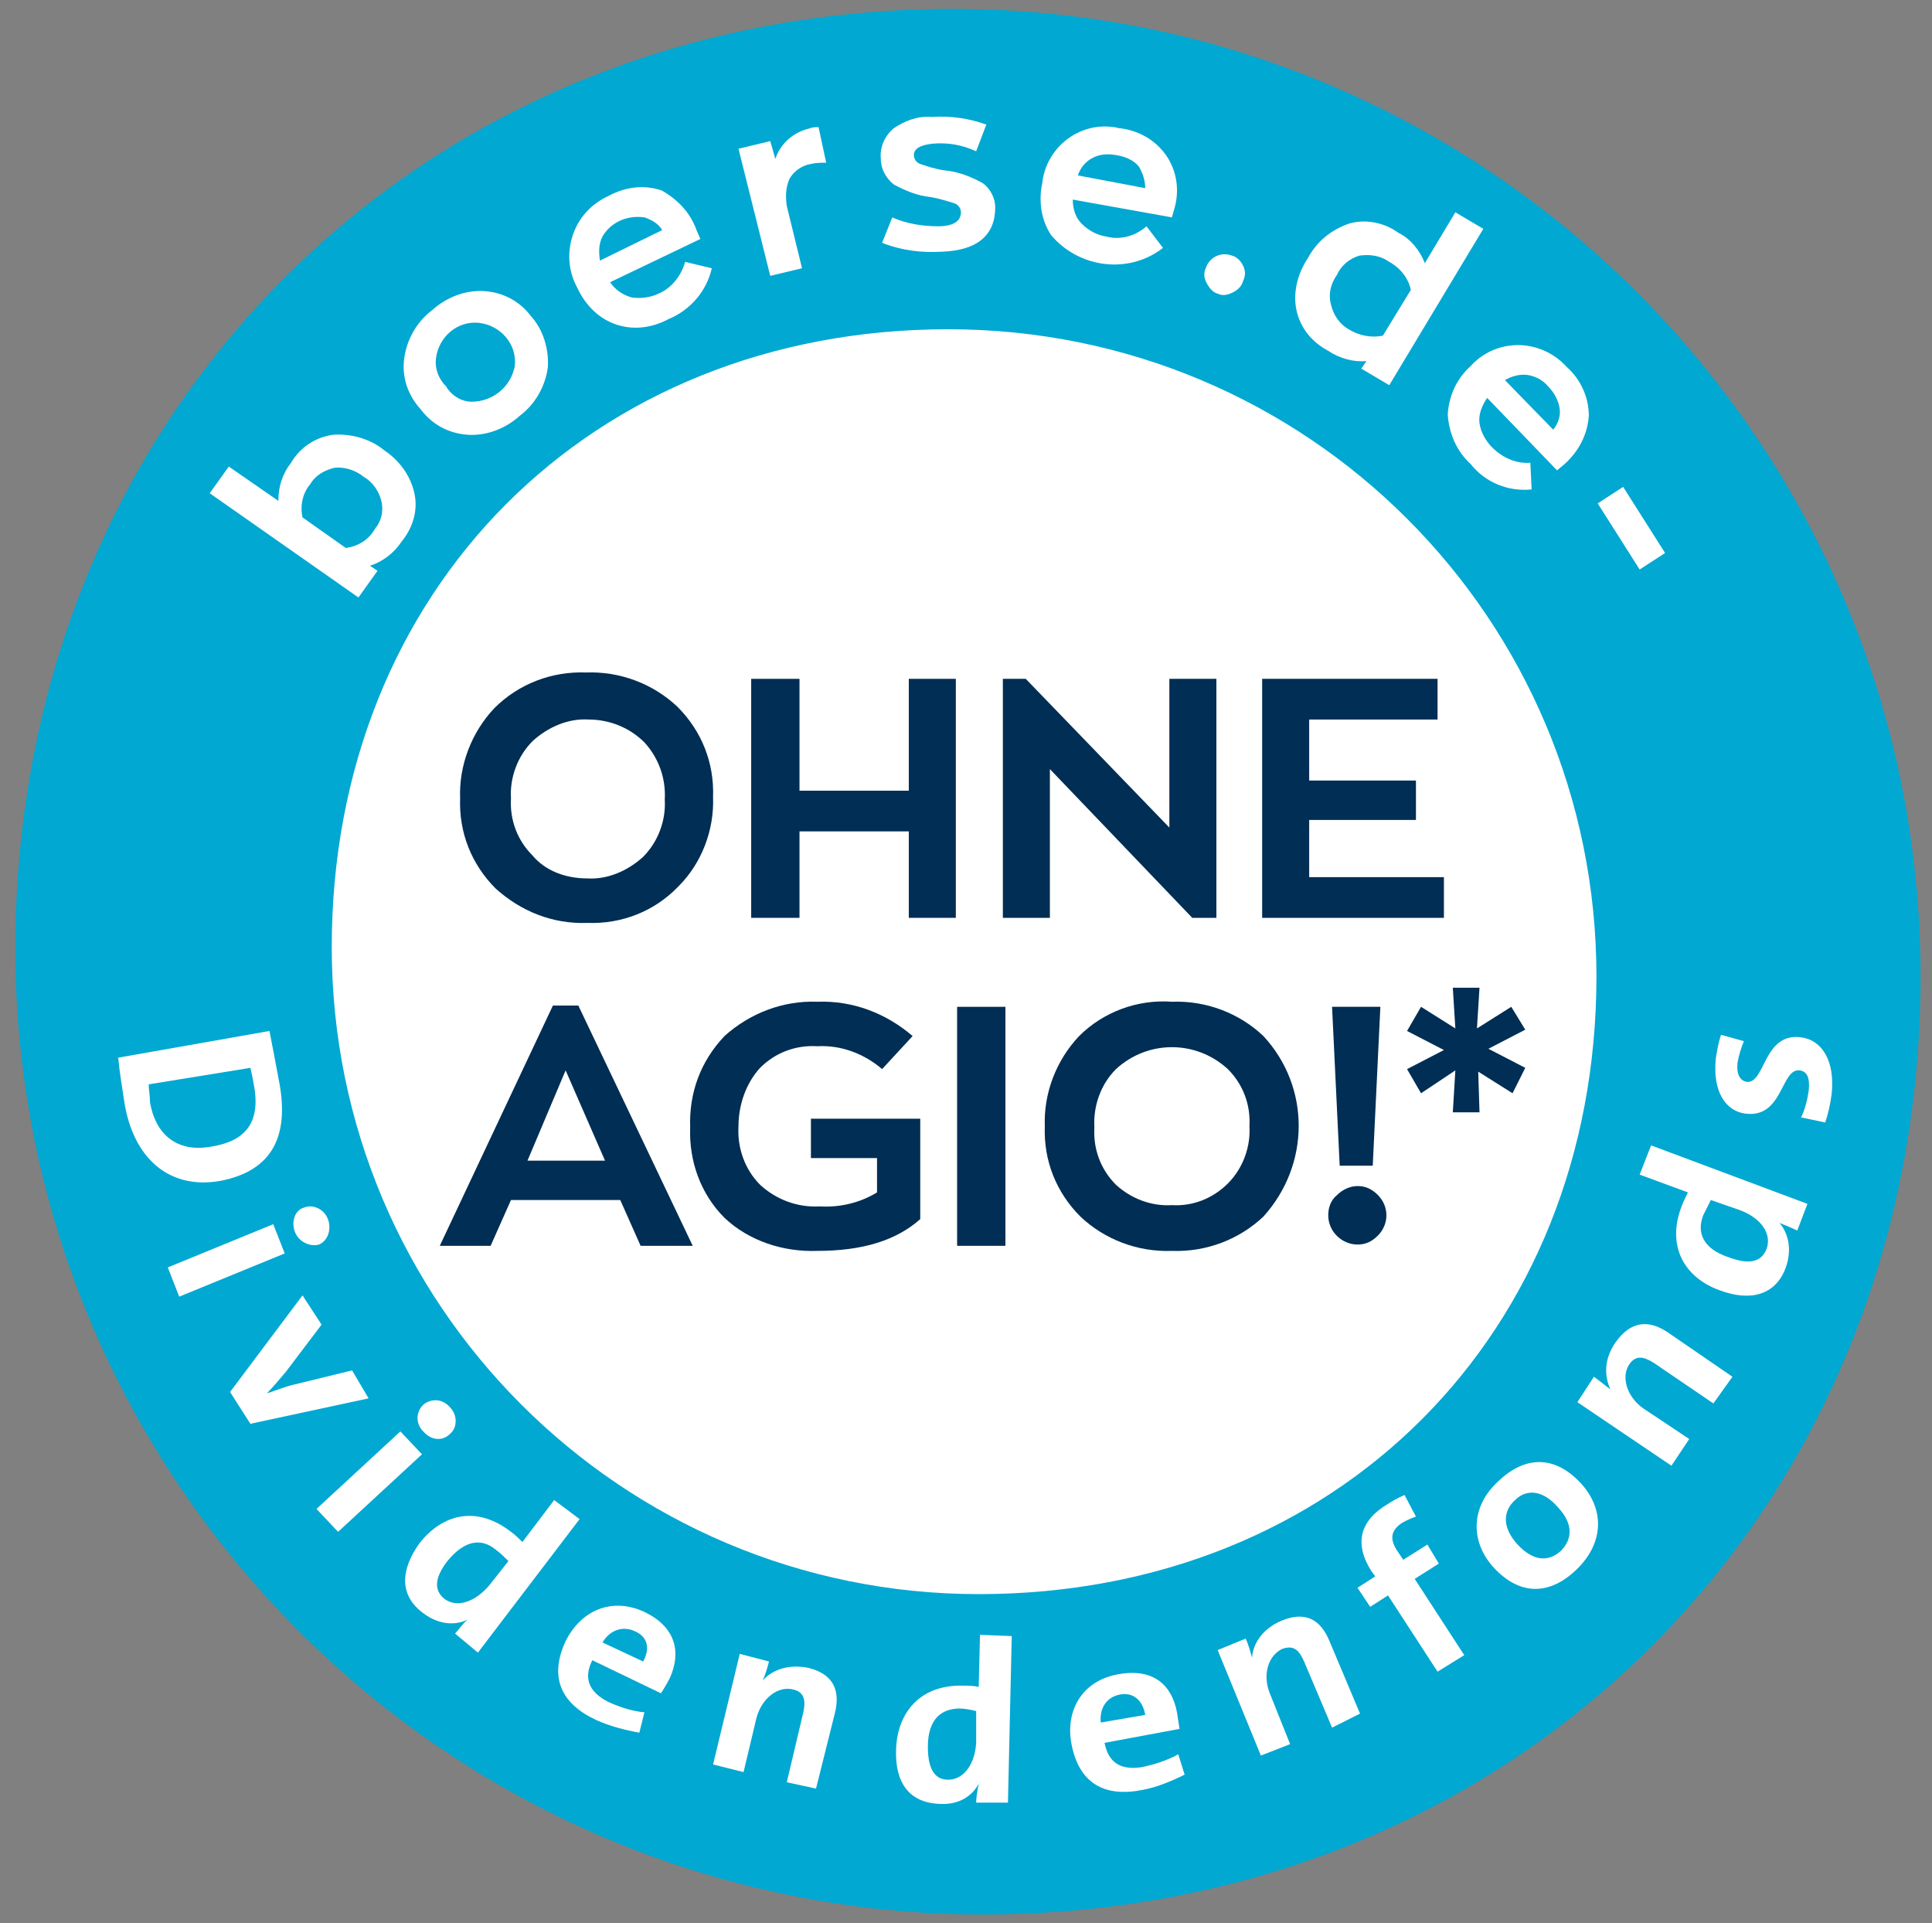 <?xml version="1.0" encoding="utf-8"?>
<!-- Generator: Adobe Illustrator 27.4.1, SVG Export Plug-In . SVG Version: 6.00 Build 0)  -->
<svg version="1.1" id="Ebene_1" xmlns="http://www.w3.org/2000/svg" xmlns:xlink="http://www.w3.org/1999/xlink" x="0px" y="0px"
	 viewBox="0 0 152 151.3" style="enable-background:new 0 0 152 151.3;" xml:space="preserve">
<rect x="0" y="0" width="152" height="151.3" fill="#808080" stroke="none"/>
<style type="text/css">
	.st0{fill:#00A8D2;}
	.st1{fill:#FFFFFF;}
	.st2{fill:#002E54;}
	.st3{fill:none;}
</style>
<path class="st0" d="M151.1,76.8c0,42-31.7,73.8-73.8,73.8c-42,0-76.1-34.1-76.1-76.1C1.3,32.5,33,0.7,75,0.7
	C117,0.7,151.1,34.8,151.1,76.8C151.1,76.8,151.1,76.8,151.1,76.8z"/>
<path class="st1" d="M125.6,76.8c0,28.1-20.4,48.6-48.6,48.6c-28.1,0-50.9-22.8-50.9-50.9c0-28.1,20.4-48.6,48.5-48.6
	C102.9,25.9,125.6,48.7,125.6,76.8z"/>
<path class="st1" d="M31.6,42.6c-0.6,0.9-1.5,1.6-2.5,1.9l0.6,0.4L28.2,47l-11.7-8.2l1.5-2.1l3.9,2.7c0-1.1,0.3-2.1,1-3
	c0.7-1.2,1.9-2,3.3-2.2c1.4-0.1,2.9,0.3,4,1.2c1.2,0.8,2.1,2,2.4,3.4C32.9,40.1,32.5,41.5,31.6,42.6z M29.5,41.6
	c0.5-0.6,0.7-1.4,0.5-2.2c-0.2-0.8-0.7-1.5-1.4-1.9c-0.6-0.5-1.5-0.8-2.3-0.7c-0.8,0.2-1.5,0.6-1.9,1.3c-0.6,0.7-0.8,1.7-0.6,2.6
	l3.4,2.4C28.1,43,29,42.5,29.5,41.6L29.5,41.6z"/>
<path class="st1" d="M43.1,28.9c-0.2,1.5-1,2.9-2.2,3.8c-1.1,1-2.6,1.6-4.1,1.5c-1.5-0.1-2.8-0.8-3.7-2c-1-1.1-1.5-2.5-1.3-4
	c0.2-1.5,1-2.9,2.2-3.8c1.1-1,2.6-1.6,4.1-1.5c1.5,0.1,2.8,0.8,3.7,2C42.7,25.9,43.2,27.4,43.1,28.9z M37.1,31.6
	c1.7,0,3.1-1.2,3.4-2.8c0.2-1.7-1.1-3.2-2.8-3.4c-1.7-0.2-3.2,1.1-3.4,2.8c-0.1,0.8,0.2,1.6,0.8,2.2C35.5,31.1,36.3,31.6,37.1,31.6
	L37.1,31.6z"/>
<path class="st1" d="M54.8,18.1l0.3,0.7L48,22.2c0.4,0.6,1,1,1.7,1.2c0.7,0.1,1.5,0,2.1-0.3c1-0.4,1.8-1.4,2.1-2.5l2.1,0.5
	c-0.4,1.8-1.7,3.3-3.4,4c-1.3,0.7-2.8,0.9-4.2,0.4c-1.4-0.5-2.4-1.6-3-2.9c-0.7-1.3-0.8-2.8-0.3-4.2c0.5-1.4,1.5-2.4,2.8-3
	c1.3-0.7,2.8-0.9,4.2-0.4C53.3,15.7,54.3,16.7,54.8,18.1z M48.7,17.4c-0.6,0.3-1,0.7-1.3,1.2c-0.3,0.6-0.3,1.2-0.2,1.9l4.9-2.4
	c-0.3-0.5-0.8-0.8-1.4-1C50,17,49.3,17.1,48.7,17.4z"/>
<path class="st1" d="M58.1,11.7l2.5-0.6l0.4,1.4c0.4-1.2,1.4-2.1,2.7-2.4c0.2-0.1,0.5-0.1,0.7-0.1l0.6,2.8c-0.4,0-0.8,0-1.2,0.1
	c-0.7,0.1-1.4,0.6-1.7,1.2c-0.3,0.7-0.3,1.4-0.2,2.1l1.2,4.9l-2.5,0.6L58.1,11.7z"/>
<path class="st1" d="M74.1,19.8c-1.6,0.1-3.2-0.1-4.7-0.7l0.8-2c1.1,0.5,2.4,0.7,3.6,0.7c1.2,0,1.8-0.4,1.8-1.1
	c0-0.3-0.2-0.6-0.5-0.7c-0.6-0.2-1.3-0.4-1.9-0.5c-1-0.1-2-0.5-2.9-1c-0.6-0.5-1-1.2-1-2c-0.1-0.9,0.3-1.8,1-2.4
	c0.9-0.6,1.9-1,3-0.9c1.5-0.1,2.9,0.1,4.3,0.6l-0.8,2.1c-1.1-0.5-2.2-0.7-3.4-0.6c-1,0.1-1.5,0.4-1.5,0.9c0,0.3,0.2,0.6,0.5,0.7
	c0.6,0.2,1.2,0.4,1.9,0.5c1.1,0.1,2.1,0.5,3,1c0.6,0.4,1,1.2,1,1.9C78.3,18.5,76.9,19.7,74.1,19.8z"/>
<path class="st1" d="M92.4,16.4l-0.2,0.7l-7.8-1.4c0,0.7,0.2,1.4,0.7,1.9c0.5,0.5,1.2,0.9,1.9,1c1.1,0.3,2.3,0,3.2-0.8l1.3,1.7
	c-2.7,2.1-6.6,1.6-8.8-1c-0.8-1.2-1-2.7-0.7-4.1c0.3-2.8,2.9-4.8,5.6-4.4c0.2,0,0.4,0.1,0.6,0.1c1.5,0.2,2.8,1,3.6,2.2
	C92.6,13.5,92.8,15,92.4,16.4z M87.8,12.2c-0.6-0.1-1.2-0.1-1.8,0.2c-0.6,0.3-1,0.8-1.2,1.4l5.3,1c0-0.6-0.2-1.2-0.5-1.7
	C89.2,12.6,88.5,12.3,87.8,12.2z"/>
<path class="st1" d="M95.8,23.1c-0.4-0.1-0.7-0.5-0.9-0.9c-0.2-0.4-0.2-0.8,0-1.2c0.3-0.8,1.2-1.2,2-0.9c0,0,0,0,0,0
	c0.4,0.1,0.7,0.4,0.9,0.8c0.2,0.4,0.2,0.8,0,1.2c-0.1,0.4-0.4,0.7-0.8,0.9C96.6,23.2,96.2,23.3,95.8,23.1z"/>
<path class="st1" d="M104.5,27.6c-1.3-0.7-2.2-1.8-2.5-3.2c-0.3-1.4,0.1-2.9,0.9-4.1c0.7-1.3,1.8-2.2,3.2-2.7
	c1.3-0.4,2.8-0.1,3.9,0.7c1,0.5,1.7,1.4,2.1,2.4l2.4-4l2.2,1.3l-7.4,12.3l-2.2-1.3l0.4-0.6C106.5,28.5,105.4,28.2,104.5,27.6z
	 M106.1,25.9c0.8,0.5,1.8,0.7,2.7,0.5l2.2-3.6c-0.2-0.9-0.8-1.7-1.7-2.2c-0.7-0.5-1.5-0.6-2.3-0.5c-0.8,0.2-1.5,0.8-1.8,1.5
	c-0.5,0.7-0.7,1.5-0.5,2.3C104.9,24.8,105.4,25.5,106.1,25.9z"/>
<path class="st1" d="M123.1,36.5l-0.6,0.5l-5.5-5.7c-0.4,0.6-0.7,1.3-0.6,2c0.1,0.7,0.5,1.4,1,1.9c0.8,0.8,1.9,1.3,3,1.2l0.1,2.1
	c-1.9,0.2-3.7-0.6-4.8-2c-1.1-1-1.7-2.4-1.8-3.9c0.1-1.5,0.7-2.8,1.8-3.8c1.9-2.1,5.1-2.2,7.2-0.3c0.1,0.1,0.3,0.3,0.4,0.4
	c1.1,1,1.7,2.4,1.7,3.8C124.9,34.2,124.2,35.5,123.1,36.5z M121.8,30.4c-0.4-0.5-1-0.8-1.6-0.9c-0.6-0.1-1.3,0.1-1.8,0.4l3.8,3.9
	c0.4-0.5,0.6-1.1,0.5-1.7C122.6,31.5,122.3,30.9,121.8,30.4z"/>
<path class="st1" d="M127.7,38.3l3.3,5.2l-2,1.3l-3.3-5.2L127.7,38.3z"/>
<path class="st2" d="M46.2,72.6c-2.7,0.1-5.2-0.9-7.2-2.7c-1.9-1.9-2.9-4.4-2.8-7.1c-0.1-2.6,0.9-5.2,2.7-7.1
	c1.9-1.9,4.5-2.9,7.2-2.8c2.7-0.1,5.3,0.9,7.2,2.7c1.9,1.9,2.9,4.4,2.8,7.1c0.1,2.6-0.9,5.2-2.7,7C51.5,71.7,48.9,72.7,46.2,72.6z
	 M46.2,69.1c1.6,0.1,3.2-0.6,4.4-1.7c1.2-1.2,1.8-2.9,1.7-4.5c0.1-1.7-0.5-3.3-1.6-4.5c-1.2-1.2-2.8-1.8-4.4-1.8
	c-1.6-0.1-3.2,0.6-4.4,1.7c-1.2,1.2-1.8,2.9-1.7,4.5c-0.1,1.7,0.5,3.3,1.7,4.5C42.9,68.5,44.5,69.1,46.2,69.1z"/>
<path class="st2" d="M59.1,53.4h3.8v8.8h8.6v-8.8h3.7v18.8h-3.7v-6.8h-8.6v6.8h-3.8V53.4z"/>
<path class="st2" d="M95.7,53.4v18.8h-1.9L82.6,60.5v11.7h-3.7V53.4h1.8L92,65.1V53.4H95.7z"/>
<path class="st2" d="M99.3,53.4h13.8v3.2H103v4.8h8.4v3.1H103V69h10.6v3.2H99.3V53.4z"/>
<path class="st2" d="M48.8,94.4h-8.6L38.6,98h-4l8.9-18.9h2l9,18.9h-4.1L48.8,94.4z M41.5,91.3h6.1l-3.1-7.1L41.5,91.3z"/>
<path class="st2" d="M72.4,88v7.9c-1.9,1.7-4.6,2.5-8.1,2.5c-2.7,0.1-5.4-0.8-7.3-2.6c-1.9-1.9-2.8-4.5-2.7-7.1
	c-0.1-2.7,0.8-5.2,2.7-7.2c2-1.8,4.6-2.8,7.3-2.7c2.8-0.1,5.4,0.9,7.5,2.7l-2.4,2.6c-1.4-1.2-3.2-1.9-5.1-1.8
	c-1.7-0.1-3.3,0.5-4.5,1.7c-1.1,1.2-1.7,2.9-1.7,4.6c-0.1,1.7,0.5,3.4,1.7,4.6c1.3,1.2,3,1.8,4.7,1.7c1.6,0.1,3.2-0.3,4.5-1.1v-2.7
	h-5.2V88H72.4z"/>
<path class="st2" d="M75.3,79.2h3.8V98h-3.8V79.2z"/>
<path class="st2" d="M92.2,98.4c-2.7,0.1-5.3-0.9-7.2-2.7c-1.9-1.9-2.9-4.4-2.8-7.1c-0.1-2.6,0.9-5.2,2.7-7.1
	c1.9-1.9,4.6-2.9,7.3-2.7c2.7-0.1,5.3,0.9,7.2,2.7c3.7,4,3.7,10.1,0,14.2C97.5,97.5,94.9,98.5,92.2,98.4z M92.2,94.8
	c1.6,0.1,3.2-0.5,4.4-1.7c1.2-1.2,1.8-2.9,1.7-4.5c0.1-1.7-0.5-3.3-1.7-4.5c-2.5-2.3-6.3-2.3-8.8,0c-1.2,1.2-1.8,2.9-1.7,4.6
	c-0.1,1.7,0.5,3.3,1.7,4.5C89,94.3,90.6,94.9,92.2,94.8z"/>
<path class="st2" d="M106.8,97.9c-1.2,0-2.3-1-2.3-2.3c0-0.6,0.2-1.2,0.7-1.6c0.4-0.4,1-0.7,1.6-0.7c0.6,0,1.1,0.2,1.6,0.7
	c0.9,0.9,0.9,2.3,0,3.2C107.9,97.7,107.4,97.9,106.8,97.9z M104.8,79.2h3.8L108,91.7h-2.6L104.8,79.2z"/>
<path class="st2" d="M114.5,84.2l-2.7,1.8l-1.1-1.9l2.9-1.5l-2.9-1.5l1.1-1.9l2.7,1.7l-0.2-3.2h2.1l-0.2,3.2l2.7-1.7l1.1,1.8
	l-2.9,1.5l2.9,1.5L119,86l-2.7-1.7l0.1,3.2h-2.1L114.5,84.2z"/>
<g>
	<path class="st3" d="M9.3,81c1.6,36.9,36.9,64.4,74.7,60.4c36.1-3.8,63.8-35.1,60.1-70.1"/>
	<path class="st1" d="M21.2,81.1c0.2,1,0.5,2.6,0.8,4.2c0.7,4-0.5,6.8-4.7,7.6c-4.1,0.7-6.8-1.9-7.5-6.1c-0.2-1.3-0.4-2.5-0.5-3.6
		L21.2,81.1z M11.7,85.3c0,0.4,0.1,0.9,0.1,1.4c0.4,2.4,2,4,4.8,3.5c2.6-0.4,3.9-1.8,3.4-4.7c-0.1-0.6-0.2-1.1-0.3-1.5L11.7,85.3z"
		/>
	<path class="st1" d="M13.2,99.7l8.3-3.4l0.9,2.3l-8.3,3.4L13.2,99.7z M23.2,96.9c-0.3-0.8,0-1.7,0.7-1.9c0.7-0.3,1.6,0.1,1.9,0.9
		c0.3,0.8,0,1.7-0.7,2C24.4,98.1,23.5,97.7,23.2,96.9z"/>
	<path class="st1" d="M19.7,112l-1.6-2.5l5.7-7.6l1.5,2.3l-2.8,3.7c-0.6,0.7-1,1.2-1.5,1.7l0,0c0.7-0.2,1.3-0.5,2.2-0.7l4.5-1.1
		L29,110L19.7,112z"/>
	<path class="st1" d="M24.9,118.7l6.6-6.1l1.7,1.8l-6.6,6.1L24.9,118.7z M33.3,112.6c-0.6-0.6-0.6-1.5,0-2.1
		c0.6-0.5,1.5-0.5,2.1,0.2c0.6,0.6,0.6,1.6,0,2.1C34.8,113.4,33.9,113.3,33.3,112.6z"/>
	<path class="st1" d="M35.8,128.5c0.3-0.3,0.6-0.8,1-1.1l0,0c-1,0.5-2.3,0.4-3.5-0.5c-1.9-1.4-1.8-3.4-0.3-5.5
		c1.8-2.3,4.5-3,7.2-0.9c0.3,0.2,0.6,0.5,0.9,0.8l2.5-3.3l2,1.5l-8,10.5L35.8,128.5z M40,122.8c-0.3-0.3-0.6-0.6-1-0.9
		c-1.1-0.9-2.4-0.8-3.8,0.9c-1,1.3-1.1,2.3-0.2,3c1,0.7,2.4,0.2,3.5-1.1L40,122.8z"/>
	<path class="st1" d="M50.3,136.3c-1.1-0.2-2.3-0.5-3.4-1c-2.8-1.3-3.7-3.4-2.4-6.2c1.2-2.4,3.6-3.5,6.2-2.3c2.5,1.2,2.9,3.2,2,5.2
		c-0.3,0.6-0.7,1.2-0.7,1.2l-5.4-2.6c-0.7,1.4-0.3,2.5,1.3,3.3c0.9,0.4,1.8,0.7,2.8,0.8L50.3,136.3z M50.6,130.7
		c0.6-1.1,0.3-2-0.7-2.4c-0.9-0.4-1.9-0.1-2.5,0.9L50.6,130.7z"/>
	<path class="st1" d="M61.9,140.2l1.3-5.5c0.2-0.9,0.1-1.6-0.8-1.8c-1.2-0.3-2.5,0.7-2.9,2.3l-1,4.2l-2.4-0.6l2.1-8.7l2.3,0.6
		c-0.1,0.4-0.3,1.1-0.5,1.5l0,0c0.8-0.9,2.1-1.3,3.6-1c2,0.5,2.5,1.8,2.1,3.5l-1.5,6L61.9,140.2z"/>
	<path class="st1" d="M76.8,141.8c0-0.4,0.1-1,0.2-1.5l0,0c-0.5,1-1.6,1.7-3.1,1.6c-2.4-0.1-3.5-1.7-3.4-4.3c0.1-2.9,1.9-5.1,5.3-5
		c0.4,0,0.8,0,1.2,0.1l0.1-4.1l2.5,0.1l-0.3,13.1L76.8,141.8z M76.8,134.6c-0.4-0.1-0.9-0.2-1.3-0.2c-1.4,0-2.5,0.8-2.5,3
		c0,1.7,0.5,2.6,1.6,2.6c1.2,0,2.1-1.2,2.2-2.9L76.8,134.6z"/>
	<path class="st1" d="M93.2,139.6c-1,0.5-2.2,1-3.3,1.2c-3,0.6-5-0.5-5.6-3.6c-0.5-2.6,0.8-5,3.7-5.5c2.8-0.5,4.2,0.9,4.6,3
		c0.1,0.7,0.2,1.3,0.2,1.3l-5.9,1.1c0.3,1.5,1.2,2.2,3,1.9c0.9-0.2,1.9-0.5,2.8-1L93.2,139.6z M90.1,134.9c-0.2-1.2-1-1.8-2-1.6
		c-1,0.2-1.6,1-1.5,2.2L90.1,134.9z"/>
	<path class="st1" d="M104.8,135.9l-2.2-5.2c-0.4-0.9-0.8-1.3-1.7-1c-1.1,0.5-1.6,2-1,3.5l1.6,4l-2.3,0.9l-3.4-8.3l2.2-0.9
		c0.2,0.4,0.4,1.1,0.5,1.5l0,0c0.1-1.2,0.9-2.3,2.3-2.9c1.9-0.8,3.1-0.1,3.8,1.6l2.4,5.7L104.8,135.9z"/>
	<path class="st1" d="M113.2,123l-1.9,1.2l3.9,6l-2.1,1.3l-3.9-6l-1.4,0.9l-1-1.5l1.4-0.9l-0.3-0.4c-1.4-2.2-0.9-4,1.3-5.3
		c0.6-0.4,1.3-0.7,1.3-0.7l0.9,1.7c0,0-0.6,0.2-1.1,0.5c-0.9,0.6-1,1.3-0.3,2.3l0.4,0.6l1.9-1.2L113.2,123z"/>
	<path class="st1" d="M124,123.5c-2,1.9-4.3,2.1-6.4-0.1c-1.9-2-2-4.8,0.3-6.9c2-1.9,4.3-2.1,6.4,0.1
		C126.2,118.6,126.3,121.3,124,123.5z M119.2,118c-1,0.9-1,2.2,0.2,3.5c1.2,1.3,2.4,1.4,3.4,0.5c0.9-0.9,1-2.1-0.2-3.4
		C121.4,117.2,120.1,117.1,119.2,118z"/>
	<path class="st1" d="M134.8,110.4l-4.7-3.2c-0.8-0.5-1.4-0.6-1.9,0.1c-0.7,1-0.2,2.6,1.1,3.5l3.6,2.4l-1.4,2.1l-7.4-5l1.3-2
		c0.3,0.2,0.9,0.7,1.3,1l0,0c-0.5-1.1-0.5-2.4,0.4-3.7c1.2-1.7,2.6-1.8,4.1-0.8l5.1,3.5L134.8,110.4z"/>
	<path class="st1" d="M141.4,96.8c-0.4-0.2-0.9-0.4-1.4-0.6l0,0c0.7,0.8,1,2.1,0.5,3.5c-0.8,2.2-2.8,2.7-5.2,1.8
		c-2.8-1-4.2-3.5-3-6.6c0.1-0.3,0.3-0.7,0.5-1.1l-3.8-1.4l0.9-2.3l12.3,4.6L141.4,96.8z M134.6,94.4c-0.2,0.4-0.4,0.8-0.6,1.2
		c-0.5,1.3-0.1,2.6,2,3.3c1.6,0.6,2.6,0.4,3-0.7c0.4-1.2-0.5-2.4-2.1-3L134.6,94.4z"/>
	<path class="st1" d="M137.2,81.9c-0.2,0.5-0.4,1.1-0.5,1.7c-0.1,0.9,0.2,1.4,0.7,1.5c1.5,0.2,1.3-3.9,4.3-3.5
		c1.6,0.2,2.7,1.8,2.4,4.5c-0.1,0.8-0.3,1.6-0.5,2.2l-1.9-0.4c0.3-0.6,0.5-1.4,0.6-2.1c0.1-1-0.1-1.5-0.7-1.6
		c-1.5-0.2-1.3,3.8-4.3,3.4c-1.5-0.2-2.6-1.7-2.3-4.4c0.1-0.6,0.2-1.2,0.4-1.8L137.2,81.9z"/>
</g>
</svg>
